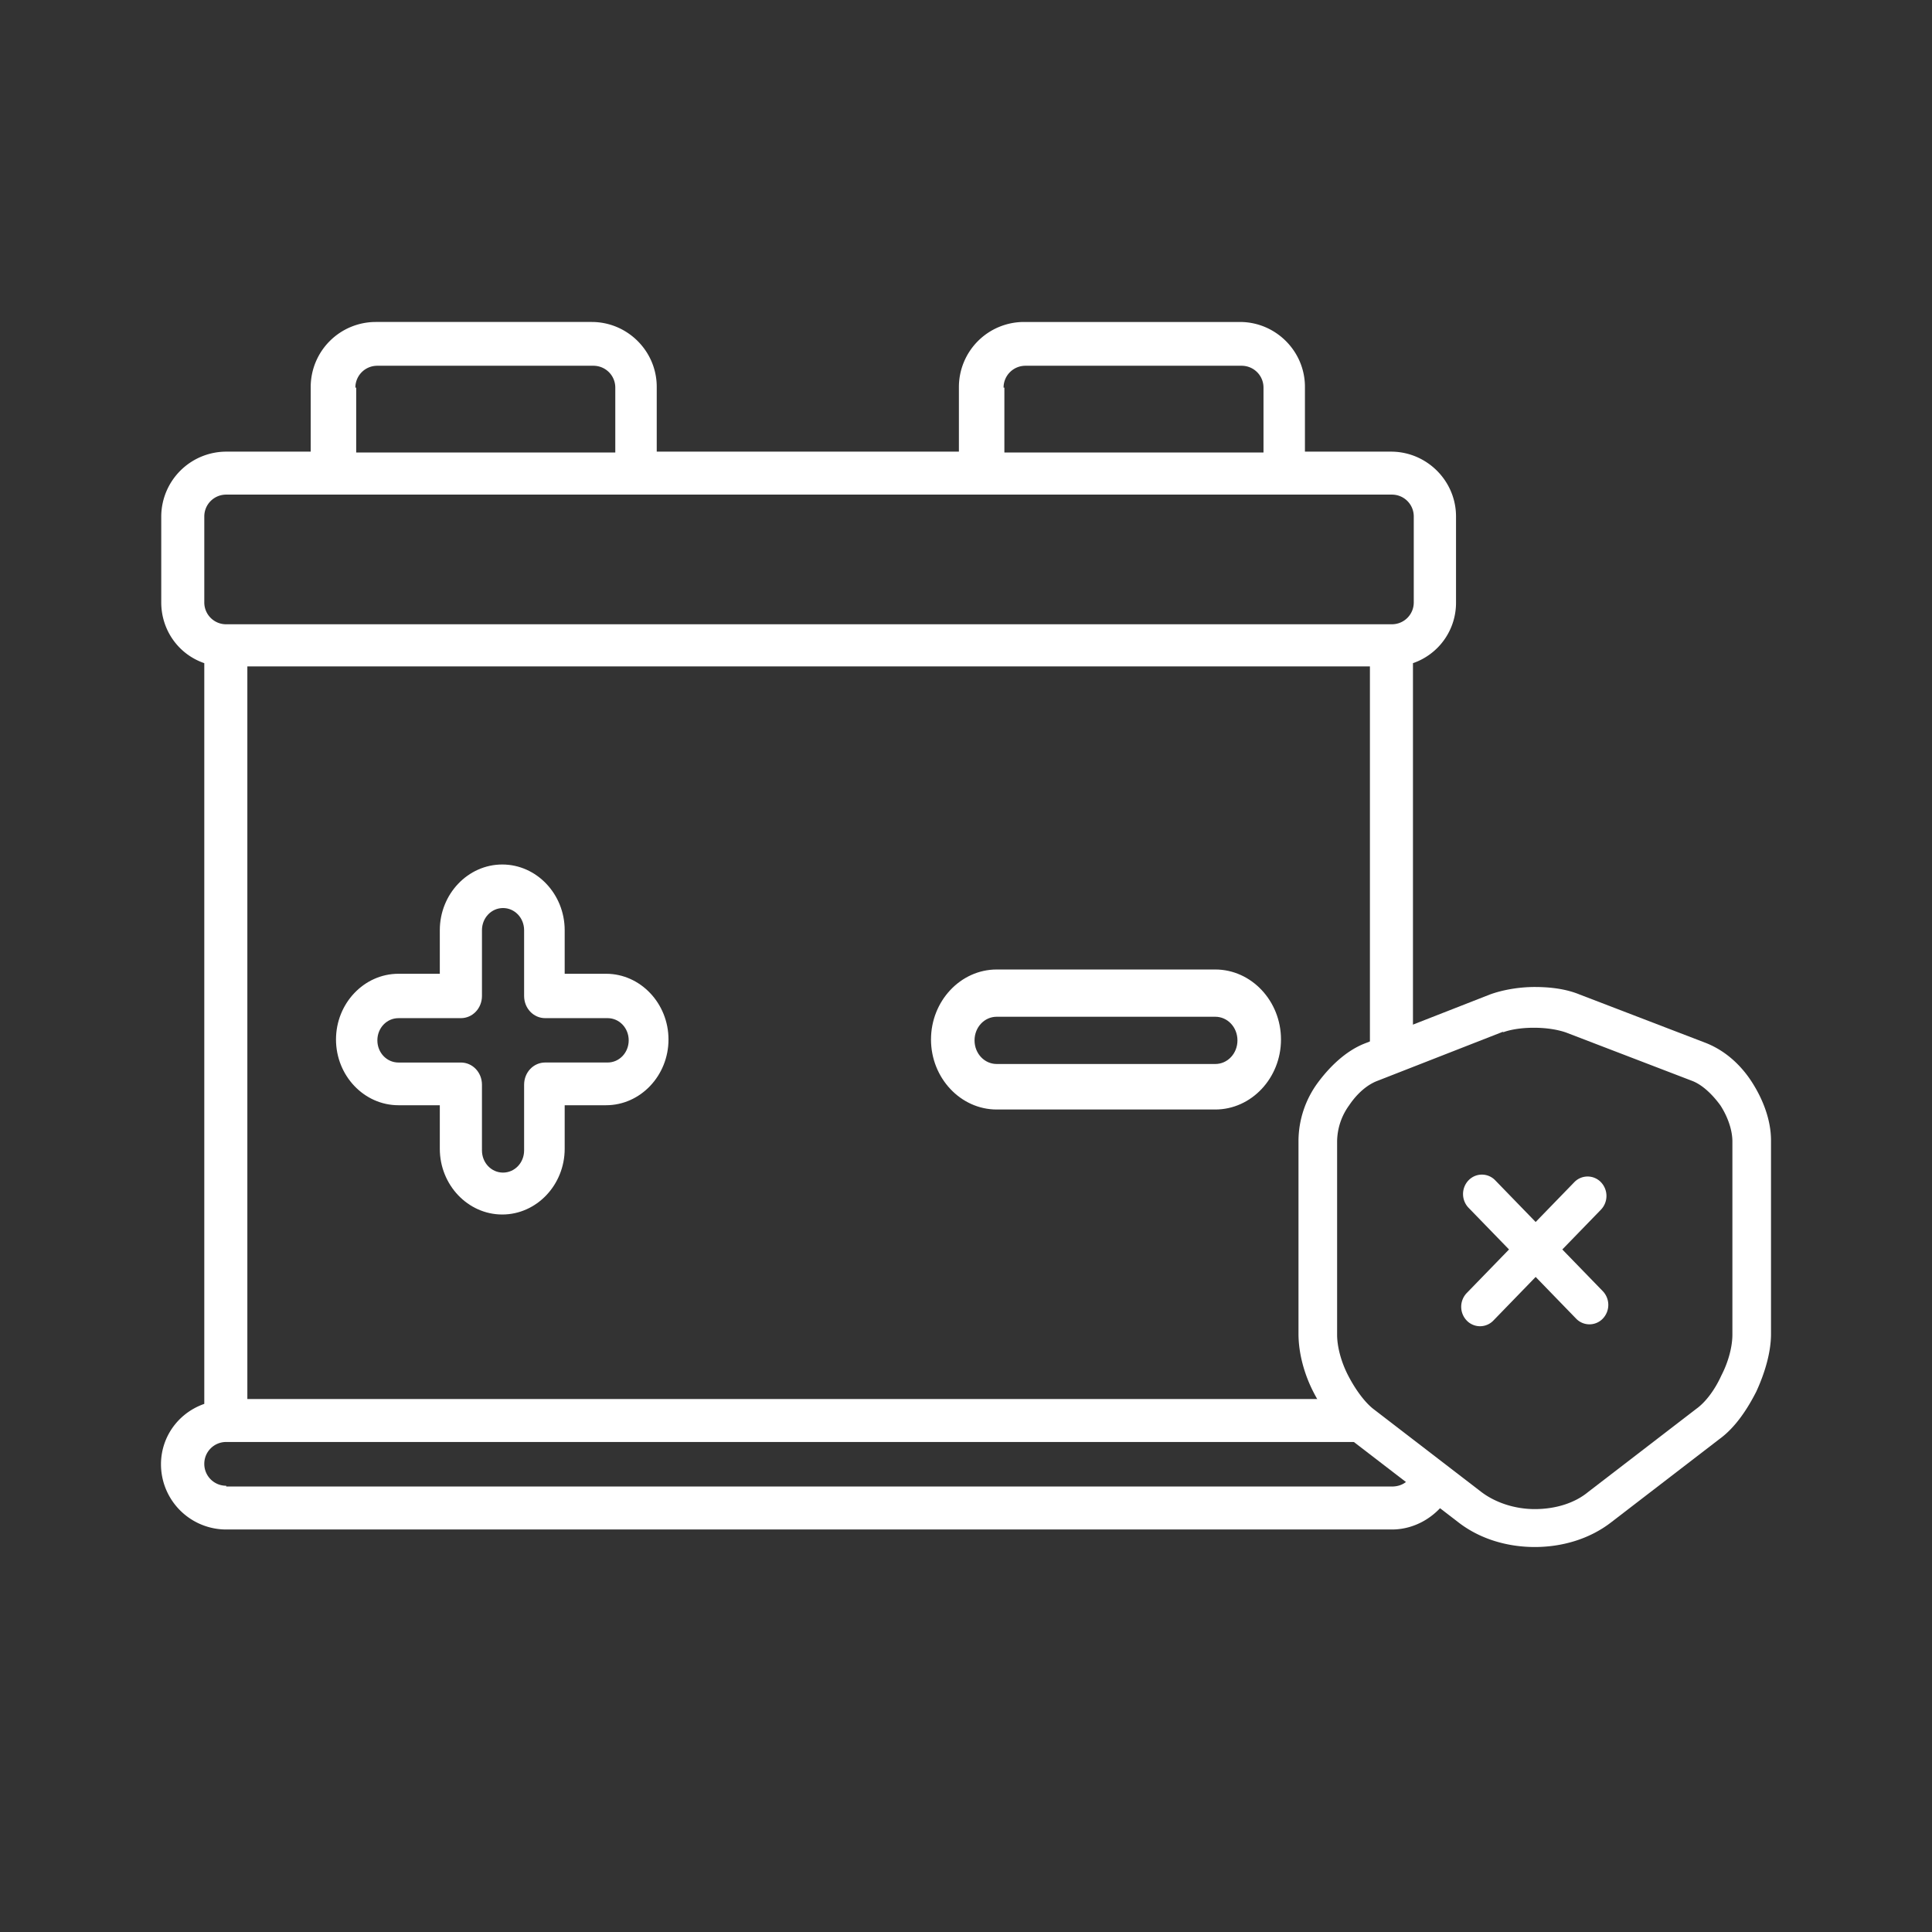 <svg width="104" height="104" fill="none" xmlns="http://www.w3.org/2000/svg"><rect width="100%" height="100%" fill="#333333" stroke="none"/><path d="M79.053 63.536a.994.994 0 011.435 0l2.177 2.244 2.079-2.142a.994.994 0 011.435 0 1.07 1.07 0 010 1.479L84.1 67.259l2.178 2.244a1.07 1.07 0 010 1.48.994.994 0 01-1.435 0l-2.178-2.245-2.276 2.347a.994.994 0 01-1.435 0 1.07 1.07 0 010-1.48l2.277-2.346-2.178-2.244a1.07 1.07 0 010-1.48z" fill="#fff"/><path fill-rule="evenodd" clip-rule="evenodd" d="M82.616 53.13c.841 0 1.682.102 2.424.408l6.78 2.602c1.039.408 1.88 1.173 2.474 2.091.594.918 1.04 2.04 1.04 3.162V71.8c0 1.02-.347 2.142-.793 3.111-.494.97-1.138 1.939-1.979 2.55l-5.839 4.49c-1.188.917-2.672 1.325-4.107 1.325s-2.92-.408-4.107-1.326l-5.84-4.489c-.791-.611-1.484-1.58-1.979-2.55-.495-.969-.792-2.091-.792-3.111V61.393a5.32 5.32 0 011.04-3.111c.643-.867 1.484-1.683 2.474-2.091l6.78-2.653c.692-.255 1.583-.408 2.424-.408zm-1.683 2.398l-6.779 2.652c-.544.204-1.089.663-1.534 1.326a3.36 3.36 0 00-.643 1.938V71.85c0 .612.198 1.428.594 2.193.395.765.89 1.428 1.336 1.785l5.839 4.489c.742.561 1.781.918 2.87.918 1.088 0 2.128-.306 2.87-.918l5.839-4.489c.495-.357.99-1.02 1.336-1.785.396-.765.594-1.581.594-2.193V61.445c0-.613-.248-1.327-.643-1.939-.446-.612-.99-1.122-1.534-1.326l-6.78-2.601c-.445-.153-1.039-.255-1.732-.255-.692 0-1.286.102-1.682.255l.05-.051z" fill="#fff"/><path d="M21.448 59.495h2.227v2.344c0 1.946 1.512 3.538 3.361 3.538 1.849 0 3.361-1.592 3.361-3.538v-2.344h2.227c1.849 0 3.361-1.592 3.361-3.538 0-1.946-1.512-3.539-3.36-3.539h-2.228v-2.344c0-1.946-1.512-3.538-3.36-3.538-1.85 0-3.362 1.592-3.362 3.538v2.344h-2.227c-1.849 0-3.361 1.593-3.361 3.538 0 1.947 1.512 3.539 3.361 3.539zm0-4.688h3.361c.63 0 1.135-.531 1.135-1.195v-3.538c0-.663.504-1.194 1.134-1.194.63 0 1.135.531 1.135 1.194v3.538c0 .664.504 1.195 1.134 1.195h3.361c.63 0 1.135.53 1.135 1.194 0 .663-.505 1.194-1.135 1.194h-3.361c-.63 0-1.134.53-1.134 1.194v3.538c0 .663-.505 1.194-1.135 1.194s-1.134-.53-1.134-1.194V58.39c0-.663-.504-1.194-1.135-1.194h-3.36c-.631 0-1.135-.53-1.135-1.194 0-.664.504-1.194 1.134-1.194zm32.206 4.918h11.764c1.946 0 3.538-1.696 3.538-3.769 0-2.072-1.592-3.768-3.538-3.768H53.654c-1.946 0-3.538 1.696-3.538 3.768 0 2.073 1.592 3.769 3.538 3.769zm0-4.993h11.764c.664 0 1.194.565 1.194 1.272 0 .706-.53 1.271-1.194 1.271H53.654c-.663 0-1.194-.565-1.194-1.271 0-.707.53-1.272 1.194-1.272z" fill="#fff"/><path fill-rule="evenodd" clip-rule="evenodd" d="M12.178 79.978a1.175 1.175 0 01-1.181-1.178c0-.654.525-1.178 1.18-1.178h61.696l-1.093-.829a6.482 6.482 0 01-1.4-1.483H13.315V35.874h60.428V56.55l2.317-.872v-19.98a3.435 3.435 0 002.318-3.272v-4.624c0-1.92-1.574-3.49-3.498-3.49h-4.635v-3.49c0-1.92-1.574-3.49-3.498-3.49h-11.63a3.504 3.504 0 00-3.499 3.49v3.49H35.352v-3.49c0-1.92-1.574-3.49-3.498-3.49H20.223a3.504 3.504 0 00-3.498 3.49v3.49h-4.548a3.504 3.504 0 00-3.497 3.49v4.624c0 1.484.918 2.792 2.317 3.272v39.873c-1.618.567-2.58 2.18-2.274 3.882a3.514 3.514 0 003.454 2.88h62.746c1.224 0 2.317-.655 2.973-1.615l-1.88-1.396c-.175.437-.569.698-1.093.698H12.178v-.043zm41.844-59.111c0-.654.525-1.178 1.18-1.178h11.632c.655 0 1.18.524 1.18 1.178v3.49H54.066v-3.49h-.044zm-34.892 0c0-.654.524-1.178 1.18-1.178h11.631c.656 0 1.18.524 1.18 1.178v3.49H19.174v-3.49h-.043zm-8.133 6.936c0-.654.525-1.178 1.18-1.178h62.746c.656 0 1.18.524 1.18 1.178v4.624c0 .655-.524 1.178-1.18 1.178H12.178a1.174 1.174 0 01-1.181-1.178v-4.624z" fill="#fff"/></svg>
